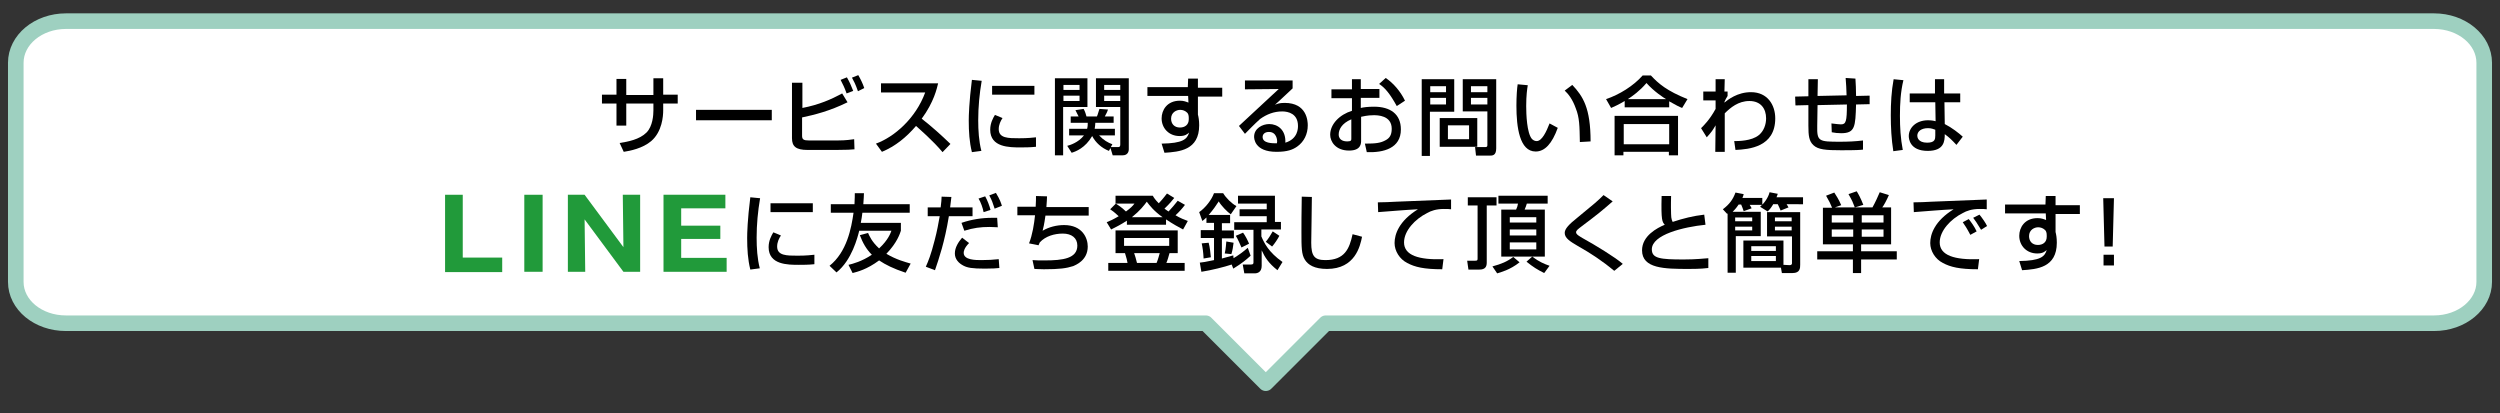 <?xml version="1.0" encoding="utf-8"?>
<!-- Generator: Adobe Illustrator 24.3.0, SVG Export Plug-In . SVG Version: 6.00 Build 0)  -->
<svg version="1.1" id="レイヤー_1" xmlns="http://www.w3.org/2000/svg" xmlns:xlink="http://www.w3.org/1999/xlink" x="0px"
	 y="0px" viewBox="0 0 792 130.9" style="enable-background:new 0 0 792 130.9;" xml:space="preserve">
<rect x="0" y="0" width="792" height="130.9" fill="#333333" stroke="none"/>
<style type="text/css">
	.st0{fill:#FFFFFF;stroke:#9ED0C0;stroke-width:4.937;stroke-linecap:round;stroke-linejoin:round;stroke-miterlimit:10;}
	.st1{fill:#219A3A;}
</style>
<path class="st0" d="M771.1,6.7H20.9C12.1,6.7,5,12.6,5,19.9v69.4c0,7.3,7.1,13.1,15.9,13.1H382l19,19l19-19h351.1
	c8.8,0,15.9-5.9,15.9-13.1V19.9C787,12.6,779.9,6.7,771.1,6.7z"/>
<g>
	<path d="M207,24.8h3.1v5.2h4.6v2.8h-4.6v2.2c0,1.7-0.3,6.7-3.8,9.7c-2.7,2.3-6.7,3.1-8.7,3.4l-1.3-2.8c2.6-0.4,6.3-1.1,8.5-3.3
		c2-2,2.2-5.6,2.2-7v-2.2h-8.6v7h-3.1v-7h-4.6v-2.8h4.6V25h3.1v5.1h8.6V24.8z"/>
	<path d="M244.5,34.8v3.3h-24v-3.3H244.5z"/>
	<path d="M254.2,26.2v8c5.2-1,9.1-2.7,12.6-4.6l1.7,2.8c-5.7,2.8-10.6,4-14.4,4.8V43c0,1.2,0.5,1.5,2.2,1.5h9c2.9,0,4.4-0.3,5.3-0.4
		l0.1,3.2c-1.1,0.1-2.3,0.2-5.7,0.2h-9.2c-3.6,0-4.9-1.1-4.9-3.7V26.2H254.2z M268.2,29.6c-0.7-2-1.1-2.7-1.9-4.3l2-0.8
		c0.8,1.4,1.4,2.7,2,4.3L268.2,29.6z M271.8,28.9c-0.8-2.3-1.3-3.2-1.9-4.3l2-0.8c0.7,1.2,1.4,2.6,1.9,4.1L271.8,28.9z"/>
	<path d="M277.5,45.5c5.8-2.1,12.6-8,15.6-16.2h-14v-2.9h18.1c-0.4,1.6-1.3,5.9-5.2,11.2c3.2,2.5,6.2,5.2,9.1,8l-2.5,2.6
		c-3-3.6-7.2-7.2-8.4-8.3c-3.1,3.6-6.5,6.4-10.8,8.2L277.5,45.5z"/>
	<path d="M311,25.6c-0.7,4.1-1.1,8.3-1.1,12.5c0,3.2,0.2,6.6,1,9.7l-3,0.4c-0.8-3.2-1-6.5-1-10c0-1.5,0.1-5.8,1-12.9L311,25.6z
		 M317.6,37.4c-0.6,0.9-1.2,2.1-1.2,3.5c0,2.9,3,2.9,6.5,2.9c2.8,0,4.3-0.2,5.3-0.3v3c-1.8,0.2-3.8,0.2-4.9,0.2
		c-3.5,0-9.6,0-9.6-5.6c0-2.1,0.9-3.7,1.5-4.7L317.6,37.4z M327.7,27.2V30h-13.4v-2.8H327.7z"/>
	<path d="M334.2,24.8h10.3v9.1h-7.7v15.3h-2.6V24.8z M336.9,26.9v1.6h5.1v-1.6H336.9z M336.9,30.3V32h5.1v-1.7H336.9z M351.3,47.8
		c-2.3-0.9-4.2-2.6-5.3-4.7c-2.2,3.8-5.2,4.9-6.5,5.3l-1.4-2.2c0.8-0.2,3.5-1,5.3-3.3h-4.7v-2.1h5.7c0.2-0.8,0.2-1.3,0.2-1.9h-5.4
		v-2h2.5c-0.2-0.5-0.8-1.5-1-2l2.6-0.4c0.4,0.7,0.8,1.9,0.9,2.4h3.3c0.3-0.6,0.6-1.9,0.8-2.4l2.7,0.2c-0.1,0.5-0.6,1.5-1,2.2h2.8v2
		h-5.8c0,0.6-0.1,1.1-0.2,1.9h6.4v2.1h-5c1.4,1.5,2.8,2.3,4.2,2.8l-0.5,0.9h2.3c0.5,0,0.7-0.2,0.7-0.8V33.9h-7.7v-9.1h10.4v22.5
		c0,0.9-0.5,1.9-1.9,1.9h-3.2l-0.7-2.3L351.3,47.8z M349.8,26.9v1.6h5.1v-1.6H349.8z M349.8,30.3V32h5.1v-1.7H349.8z"/>
	<path d="M376.4,24.9h3.1v2.9h7.7v2.8h-7.7v5.7c0.2,0.8,0.4,1.8,0.4,3.4c0,7.9-6.3,8.4-11,8.7l-0.9-2.9c6.7-0.1,8.1-1.4,8.7-3.5
		c-0.6,0.5-1.2,1.1-3,1.1c-3.4,0-5.7-2.5-5.7-5.6c0-2.6,1.7-5.6,5.8-5.6c1.2,0,1.9,0.3,2.7,0.6l-0.1-2.1h-12.9v-2.8h12.8L376.4,24.9
		z M376.6,37.3c0-0.8-0.2-1.3-0.5-1.6c-0.6-0.6-1.4-0.9-2.2-0.9c-1.2,0-2.9,0.8-2.9,2.8c0,1.6,1,2.8,2.8,2.8c1.5,0,2.8-0.8,2.8-2.6
		V37.3z"/>
	<path d="M409.5,25.4V28c-1.3,1.2-3.3,3.1-4.5,4.2c-0.3,0.3-0.6,0.5-1.1,1c0.8-0.3,1.3-0.6,3.1-0.6c7,0,7.3,5.7,7.3,7.1
		c0,2.8-1.2,5.2-3.3,6.7c-1.4,1-3.1,1.7-6.6,1.7c-7.1,0-7.1-4.4-7.1-4.8c0-2.6,2.6-4,4.8-4c2.6,0,5.3,1.8,5.1,5.9c4-1.2,4-4.6,4-5.3
		c0-3.9-3.1-4.6-5-4.6c-2.6,0-4.9,0.9-7,2.4c-2,1.8-3.3,3.2-4.8,4.7l-1.9-2.5c0.6-0.6,11.1-10.3,12.6-11.7l-10.7,0.1v-2.8H409.5z
		 M404.6,44.7c0-0.2-0.1-2.9-2.6-2.9c-1.3,0-2,0.7-2,1.6c0,2,3,2,4.5,2C404.6,45.1,404.6,44.9,404.6,44.7z"/>
	<path d="M428.1,25.1h3v3.1h5.9V31h-5.9v3.2c0.8-0.2,2.2-0.4,4.2-0.4c5.1,0,8.5,2.3,8.5,7.2c0,6-5.5,7.4-10.8,7.2l-0.6-2.7
		c3.5,0,5-0.2,6.6-1.1c1.1-0.6,1.9-1.5,1.9-3.6c0-4.3-4.6-4.3-5.7-4.3c-2.1,0-3.4,0.4-4,0.5v7.5c0,0.9,0,3.2-3.8,3.2
		c-4.3,0-6-2.9-6-5c0-3.4,3-6.4,6.9-7.6v-4h-6.5v-2.8h6.5V25.1z M428.1,37.8c-3.1,1.3-4,3.3-4,4.8c0,2.1,2.1,2.2,2.7,2.2
		c1.3,0,1.3-0.4,1.3-0.9V37.8z M439,24.7c2.5,1.7,4.7,4.3,6.1,7.2l-2.6,1.7c-2.1-3.8-3.7-5.8-5.6-7L439,24.7z"/>
	<path d="M450.4,25.1h10.3v10.3h-7.7v14h-2.6V25.1z M453.1,27.3v1.9h5v-1.9H453.1z M453.1,31v2.1h5V31H453.1z M468,37.4v9.1h-11.9
		v-9.1H468z M458.7,39.7v4.4h6.7v-4.4H458.7z M471.2,35.3h-7.8V25.1H474V47c0,2.3-1.2,2.3-2.1,2.3h-4.3l-0.3-2.7h3.3
		c0.6,0,0.6-0.4,0.6-0.7V35.3z M466,27.3v1.9h5.2v-1.9H466z M466,31v2.1h5.2V31H466z"/>
	<path d="M484,27c-0.2,1.2-0.5,3.2-0.5,6.6c0,2.6,0.2,8.5,1.8,10.4c0.3,0.3,0.8,0.7,1.5,0.7c1.7,0,3.1-3,4.1-5.6l2.6,1.4
		c-1.8,5-4.1,7.5-7,7.5c-5.1,0-6.1-7.7-6.1-14.5c0-3,0.2-5.6,0.4-6.8L484,27z M500.5,45c-0.1-5.1-0.1-7.7-1.3-10.7
		c-1-2.8-2.3-4.5-3.5-5.6l2.4-1.8c3.4,3.6,5.8,7.3,5.8,17.9L500.5,45z"/>
	<path d="M514.7,32c-2,1.2-3.2,1.7-4.3,2.2l-1.6-2.8c4.2-1.4,8.7-4.2,11.6-7.5h2.6c2.4,2.6,5.1,4.9,11.6,7.5l-1.7,2.8
		c-0.8-0.3-2-0.9-4.1-2.1V34h-14.1V32z M511.5,36.7h20.1v12.5h-2.9v-1.1h-14.4v1.1h-2.8V36.7z M514.4,39.3v6.4h14.4v-6.4H514.4z
		 M527.8,31.4c-0.7-0.4-3.8-2.4-6.2-5.1c-2.1,2.5-4.5,4.2-5.9,5.1H527.8z"/>
	<path d="M549.4,44.7c1.2,0,5.5,0,7.8-1.9c1.6-1.3,2.3-3.4,2.3-5.3c0-3.1-1.7-5.5-5.3-5.5c-3.5,0-6,2.1-7.8,3.9v12.2h-3l0.1-8.4
		c-1,1.7-1.2,2-2.8,3.8l-1.8-2.9c0.8-0.8,2.7-2.6,4.6-6.1l0-2.7h-3.9V29h3.9v-3.9h2.9l-0.1,3.9h1v1.4c-0.4,0.6-0.8,1.4-1,1.9v0.2
		c1.1-0.9,4.1-3.3,8.4-3.3c5.3,0,7.7,4.1,7.7,8.3c0,9.1-8.3,9.8-12.6,10L549.4,44.7z"/>
	<path d="M587.8,24.9c0.1,1.7,0.2,3.4,0.2,5.5l4.3-0.1V33l-4.3,0.1c-0.2,7-0.3,9.1-4.7,9.1c-1,0-2.1-0.1-3-0.3l-0.1-2.8
		c1.3,0.2,2.8,0.3,3,0.3c1.6,0,1.9-0.9,1.9-6.3l-9.3,0.2l-0.1,6.6c-0.1,4.9,0.5,5,7.3,5c2.4,0,4.8-0.1,7.2-0.4v2.9
		c-0.9,0.1-1.9,0.2-6.9,0.2c-4.9,0-7.3-0.2-8.8-1.6c-1.4-1.3-1.6-3-1.6-6.2v-6.5l-4.1,0.1l-0.1-2.8l4.2-0.1v-5.4h3l-0.1,5.3l9.2-0.2
		c0-1.1-0.2-4.6-0.3-5.5L587.8,24.9z"/>
	<path d="M603,25.4c-0.9,3.7-1.1,7.5-1.1,11.3c0,3.6,0.2,7.2,0.9,10.8l-3,0.4c-0.6-3.8-0.8-7.6-0.8-11.4c0-3.8,0.2-7.6,0.9-11.4
		L603,25.4z M613,29.6v-4.5h2.9v4.5h5.1v2.8h-5l0.1,6.9c2.2,1.1,4.5,2.9,5.7,4l-2,2.6c-1.5-1.6-2.2-2.3-3.7-3.4
		c0,2.2-0.2,5.3-5.4,5.3c-5.8,0-6-4-6-4.7c0-2.6,2.3-5,6.1-5c0.3,0,1.3,0,2.4,0.3l-0.1-6h-8.1v-2.8H613z M613.1,41.1
		c-0.6-0.2-1.2-0.5-2.3-0.5c-2.1,0-3.4,1-3.4,2.4c0,0.4,0.2,2.2,3.1,2.2c2.5,0,2.6-1.1,2.6-2.3V41.1z"/>
	<path class="st1" d="M141,86.1V61.7h5.6v19.9h12.5v4.6H141z"/>
	<path class="st1" d="M171.9,86.1h-5.8V61.7h5.8V86.1z"/>
	<path class="st1" d="M197.5,86.1l-12.3-16.6l0.2,16.6h-5.5V61.7h5.3l12.3,16.6l-0.2-16.6h5.5v24.4H197.5z"/>
	<path class="st1" d="M230.2,81.7v4.4h-20V61.7h19.6V66h-14v5.5h12.4v4.2h-12.4v6H230.2z"/>
	<path d="M240.8,62.8c-0.7,4.1-1.1,8.3-1.1,12.5c0,3.2,0.2,6.6,1,9.7l-3,0.4c-0.8-3.2-1-6.5-1-10c0-1.5,0.1-5.8,1-12.9L240.8,62.8z
		 M247.4,74.6c-0.6,0.9-1.2,2.1-1.2,3.5c0,2.9,3,2.9,6.5,2.9c2.8,0,4.3-0.2,5.3-0.3v3c-1.8,0.2-3.8,0.2-4.9,0.2
		c-3.5,0-9.6,0-9.6-5.6c0-2.1,0.9-3.7,1.5-4.7L247.4,74.6z M257.5,64.4v2.8h-13.4v-2.8H257.5z"/>
	<path d="M275,73.8c0.4,0.9,1.2,2.8,3.5,4.9c2.9-2.7,3.6-4.8,3.9-5.6h-10.2c-0.5,2-2.3,9.3-7.2,13.2l-2.2-2.1
		c5.5-4.4,6.9-11.9,7.6-16.8h-7.2v-2.7h7.5c0.1-2.1,0.1-2.7,0.1-3.5h2.9c0,0.9-0.1,1.8-0.2,3.5h14.7v2.7h-15c-0.1,1-0.3,2.2-0.5,3.2
		h12.7v2.5c-0.3,0.9-1.2,3.8-4.6,7.3c3.2,1.9,6,2.6,7.7,3.1l-1.6,2.9c-3.9-1.3-6.3-2.5-8.4-3.9c-3.9,2.9-6.9,3.6-8.4,4l-1.3-2.6
		c1.3-0.3,4.3-1.1,7.4-3.2c-1.8-1.8-2.9-3.8-3.8-6.2L275,73.8z"/>
	<path d="M301.4,62.4c-0.1,0.9-0.2,1.8-0.4,3.3h7.1v2.8h-7.5c-1.3,8.1-3.2,13.6-4.4,17.1l-2.9-1.1c0.8-1.8,1.6-3.7,2.8-8.4
		c0.8-3,1.2-5.4,1.6-7.6h-3.8v-2.8h4.1c0.2-1.6,0.3-2.6,0.3-3.4L301.4,62.4z M307,77c-1.6,1.6-1.7,2.7-1.7,3.1
		c0,2.3,3.8,2.3,5.6,2.3c2.2,0,3.5-0.1,5.5-0.3l0.2,2.8c-0.9,0.1-2,0.2-4.6,0.2c-4.1,0-5.5-0.3-6.7-0.9c-1.6-0.8-2.8-2.1-2.8-3.9
		c0-1.9,1.1-3.6,2.3-5L307,77z M316.1,72c-0.8,0-1.5-0.1-2.6-0.1c-2.9,0-5.1,0.3-8,1.2l-0.9-2.5c3.2-1.1,6.5-1.6,9.8-1.6
		c0.6,0,1,0,1.5,0L316.1,72z M311.6,67.2c-0.2-1.2-0.9-3.2-1.6-4.3l2.1-0.7c0.7,1.2,1.4,3.1,1.7,4.3L311.6,67.2z M315.1,66.1
		c-0.7-2.1-0.8-2.5-1.7-4.2l2.1-0.8c1.3,2.1,1.7,3.4,1.9,4.1L315.1,66.1z"/>
	<path d="M331.7,62.2c0,0.9-0.1,1.8-0.2,3.4h13.4v2.7h-13.7c-0.4,2.9-0.7,4-0.9,4.8c2-1.2,4.5-1.8,6.8-1.8c5.8,0,7.5,4.1,7.5,6.8
		c0,4.5-4,5.9-4.6,6.2c-2.2,0.7-4.3,1-9.3,1c-1.6,0-2.2-0.1-3-0.1l-0.6-2.8c0.9,0.1,2.3,0.1,3.9,0.1c5.7,0,10.3-0.6,10.3-4.7
		c0-2.4-1.8-3.8-4.6-3.8c-2.6,0-5.5,0.8-7.3,2.8l-0.4,0.9l-3-0.6c1.1-2.8,1.6-6.1,1.9-8.9h-5.6v-2.7h5.8c0.1-1.6,0.1-2.5,0.1-3.4
		L331.7,62.2z"/>
	<path d="M357,69.9c-1.8,1.2-3.4,2-5,2.8l-1.4-2.3c1-0.4,2.1-0.9,3.8-1.9c-1.5-1.4-2.1-1.8-2.7-2.2l1.8-1.8c1.9,1.2,2.9,2.2,3.2,2.5
		c1.5-1.1,2.1-1.7,2.7-2.5h-6V62h11.8c0.4,0.7,0.8,1.3,1.9,2.4c0.2-0.2,1.4-1.5,2.6-3.1l2.3,1.4c-0.5,0.6-1.3,1.7-3.1,3.4
		c0.6,0.4,1.2,0.9,1.3,0.9c1-1.1,2-2.2,2.9-3.4l2.3,1.3c-0.9,1.2-1.9,2.3-3,3.3c1.5,0.9,2.8,1.4,3.9,1.8l-1.5,2.7
		c-1.3-0.7-3.2-1.7-5.4-3.2v1.7H357V69.9z M373.1,73v7.2h-2.6c-0.4,1.4-0.6,2.2-1,3.1h5.8v2.5h-24.2v-2.5h6.1
		c-0.1-0.7-0.3-1.5-0.8-3.1h-3V73H373.1z M356.1,75.4v2.5h14.3v-2.5H356.1z M368.3,68.8c-2.7-1.9-4.1-3.7-5-4.9
		c-0.8,1.1-2.1,2.8-4.7,4.9H368.3z M359.3,80.2c0.4,1.1,0.5,1.6,0.9,3.1h6.2c0.5-1.1,0.9-2.8,1-3.1H359.3z"/>
	<path d="M390.2,83.8c-2.4,0.8-6.4,1.8-9.6,2.3l-0.5-2.9c0.9-0.1,1.8-0.2,4.5-0.8v-7h-4.2v-2.5h4.2v-2.3h-2.4v-1.7
		c-0.6,0.6-0.9,0.8-1.3,1.1l-1-2.8c1.9-1.3,3.9-3.8,4.7-6h2.9c0.9,1.5,2.6,3.2,4.2,4.1l-1.8,2.6c-1.1-0.8-3-2.7-3.8-4.1
		c-0.9,1.4-1.8,2.7-3.2,4.3h6.8v2.6h-2.6v2.3h3.8v2.5h-3.8v6.4c1.9-0.5,2.6-0.7,3.6-1l0.1,0.9c1.9-1.2,2.9-1.9,4.5-3.3l0.9,2.5
		c-1.3,1.2-2.7,2.4-5.5,4.1L390.2,83.8z M382.9,76.9c0.4,1.4,0.6,3.5,0.7,4.6l-2.3,0.4c-0.1-2.1-0.3-3.4-0.6-4.8L382.9,76.9z
		 M390.8,76.9c-0.1,1.1-0.4,2.7-0.7,3.6l-2.1-0.2c0.4-1.7,0.4-3.2,0.5-3.8L390.8,76.9z M403.9,62v8.3h1.9v2.4h-6.2v2.2
		c0.9,2.1,2.3,5,6.7,8.1l-1.6,2.6c-2.8-2.2-4-4.1-5-6.3v4.9c0,2-1.3,2.4-2.2,2.4h-3.3l-0.5-2.8h2.6c0.6,0,0.8-0.2,0.8-0.6V72.8h-6.1
		v-2.4h10.3v-1.9h-8.6v-2.2h8.6v-1.8h-9.1V62H403.9z M393.8,73.7c0.8,1.1,1.5,2.5,1.9,3.5l-2.4,1.2c-0.4-0.9-1.2-2.8-1.8-3.7
		L393.8,73.7z M405.3,74.7c-0.5,1-1.5,2.5-2.3,3.4l-2-1.5c0.9-1.1,1.4-1.9,2.2-3.3L405.3,74.7z"/>
	<path d="M415.6,62.4c0,2.3-0.2,13.8-0.2,14.5c0,4.2,1,5.5,4.5,5.5c6.1,0,7.6-3.6,8.6-8.2l3,0.8c-0.6,3-2.2,10.2-11.1,10.2
		c-4,0-6-1.3-7-2.9c-1.1-1.7-1.1-4-1.1-8.8c0-2.4,0-6,0.1-11.2L415.6,62.4z"/>
	<path d="M459.7,66.3c-0.6-0.1-1.2-0.1-2.3-0.1c-2.4,0-4.1,0.6-5.3,1.3c-3.8,1.9-7.3,5.6-7.3,9.3c0,4.1,4.7,5.6,12.5,5.3l-0.4,3.2
		c-5.8,0-8.7-0.7-11.1-2c-2.4-1.2-4-3.8-4-6.3c0-2.8,1.4-7,7.4-10.7c-4.2,0.2-8.4,0.6-12.6,0.9l-0.1-3.1c1.9,0,3.9-0.1,5.7-0.2
		c2.3-0.1,14.7-0.6,17.5-0.7L459.7,66.3z"/>
	<path d="M468.2,65.1H465v-2.6h9.1v2.6H471v18.1c0,1.3-0.5,2.2-2.3,2.2h-3.5l-0.4-2.8h2.4c0.8,0,0.9-0.1,0.9-0.7V65.1z M481.4,83.1
		c-3,2.4-6.1,3.2-7.1,3.5l-1.5-2.2c2.9-0.8,4.6-1.5,6.6-3L481.4,83.1z M485.4,81.3h-9.8V66.4h4.7c0.3-0.6,0.5-1.2,0.6-1.9h-6.2v-2.5
		h15.6v2.5h-6.6c-0.2,0.7-0.4,1.2-0.7,1.9h6.4v14.9H485.4c2.3,1.7,3.8,2.3,5.5,2.9l-1.7,2.3c-2.2-1.1-3.5-1.9-5.6-3.6L485.4,81.3z
		 M478.3,68.8v1.7h8.4v-1.7H478.3z M478.3,72.7v1.9h8.4v-1.9H478.3z M478.3,76.8V79h8.4v-2.2H478.3z"/>
	<path d="M511.4,85.8c-3.6-3-7.5-5.6-11.6-7.9c-2.2-1.3-4.1-2.4-4.1-4.1c0-1.3,1.3-2.7,4.2-5c5.5-4.5,6.2-5.1,8.1-7l2.9,2
		c-3.8,3.3-4.4,3.8-9.7,7.8c-1.3,1-1.9,1.4-1.9,2c0,0.7,1.2,1.3,2,1.8c4,2.2,10.4,6.1,12.8,8.2L511.4,85.8z"/>
	<path d="M529.4,62.2c0,0.8-0.1,2.4,0,5.6c0,1.7,0.4,2.2,0.5,2.5c3.3-1.1,6.5-1.9,10-2.3l0.4,3.2c-6.9,0.7-17,3.1-17,7.8
		c0,2.9,2.7,3.2,10.1,3.2c3.9,0,6.3-0.3,7.8-0.4v3.1c-0.9,0.1-2.3,0.3-6.2,0.3c-7.7,0-14.8-0.1-14.8-5.9c0-4.6,4.8-7.1,7.2-8.1
		c-0.8-0.9-1.2-1.3-1-9.1H529.4z"/>
	<path d="M547.1,67.7l-1.3-1.4c2.1-1.6,3.2-3.1,4-5.3l2.6,0.5c-0.1,0.5-0.2,0.7-0.4,1.2h6.3v2.2h-4c0.5,0.8,0.5,0.8,0.6,1.1
		l-2.5,0.9c-0.2-0.7-0.6-1.6-0.8-2.1h-0.8c-0.8,1.2-1.5,1.9-1.9,2.3h8.9v7.7h-7.9v11.6h-2.6V67.7z M549.7,68.9v1.2h5.4v-1.2H549.7z
		 M549.7,71.8V73h5.4v-1.2H549.7z M565.1,83.9l1.8,0.1c0.2,0,0.8,0,0.8-0.6v-8.5h-7.9v-7.7h10.5v16.6c0,1.1,0,2.7-2.4,2.7h-3.4
		l-0.3-1.7h-11.9v-8.6h12.7V83.9z M554.8,78v1.5h7.8V78H554.8z M554.8,81.1v1.6h7.8v-1.6H554.8z M561.7,64.8
		c-0.8,1.3-1.2,1.7-1.7,2.2l-2.4-1.5c1.3-1.1,2.6-2.9,3-4.6l2.6,0.5c-0.1,0.4-0.2,0.5-0.4,1.1h8.4v2.2H566c0.1,0.1,0.4,0.7,0.6,1
		l-2.5,1c-0.3-0.8-0.5-1.1-0.9-2H561.7z M562.3,68.9v1.2h5.3v-1.2H562.3z M562.3,71.8V73h5.3v-1.2H562.3z"/>
	<path d="M580.4,65.8c-0.6-1.5-0.8-1.8-1.9-3.8l2.6-1c0.4,0.6,1.5,2.3,2.2,4l-2,0.7h6.3c-0.7-1.8-0.7-1.9-2-4.2l2.6-0.9
		c0.4,0.6,1.3,2.2,2.1,4.3l-2.7,0.8h5.6c0.8-1.4,1.9-3.8,2.3-4.8l2.9,0.9c-0.7,1.6-1.6,3.3-2.1,3.9h2.8v11.7h-9.5v2.2h11.3v2.6
		h-11.3v4.3h-2.6v-4.3h-11.3v-2.6h11.3v-2.2h-9.5V65.8H580.4z M580.3,68.2v2.3h6.8v-2.3H580.3z M580.3,72.6V75h6.8v-2.3H580.3z
		 M589.8,68.2v2.3h6.9v-2.3H589.8z M589.8,72.6V75h6.9v-2.3H589.8z"/>
	<path d="M629.4,66.3c-0.6-0.1-1.2-0.1-2.3-0.1c-2.4,0-4.1,0.6-5.3,1.3c-3.8,1.9-7.3,5.6-7.3,9.3c0,4.1,4.7,5.6,12.5,5.3l-0.4,3.2
		c-5.8,0-8.7-0.7-11.1-2c-2.4-1.2-4-3.8-4-6.3c0-2.8,1.4-7,7.4-10.7c-4.2,0.2-8.4,0.6-12.6,0.9l-0.1-3.1c1.9,0,3.9-0.1,5.7-0.2
		c2.3-0.1,14.7-0.6,17.5-0.7L629.4,66.3z M624.2,74.4c-1.1-2.1-1.7-3-2.4-4l1.9-1c0.7,0.9,1.7,2.2,2.5,3.9L624.2,74.4z M627.6,72.8
		c-1.5-2.5-1.7-2.7-2.5-3.8l2-1c0.9,1.1,2,2.7,2.4,3.6L627.6,72.8z"/>
	<path d="M648.1,62.1h3.1v2.9h7.7v2.8h-7.7v5.7c0.2,0.8,0.4,1.8,0.4,3.4c0,7.9-6.3,8.4-11,8.7l-0.9-2.9c6.7-0.1,8.1-1.4,8.7-3.5
		c-0.6,0.5-1.2,1.1-3,1.1c-3.4,0-5.7-2.5-5.7-5.6c0-2.6,1.7-5.6,5.8-5.6c1.2,0,1.9,0.3,2.7,0.6l-0.1-2.1h-12.9v-2.8h12.8L648.1,62.1
		z M648.4,74.5c0-0.8-0.2-1.3-0.5-1.6c-0.6-0.6-1.4-0.9-2.2-0.9c-1.2,0-2.9,0.8-2.9,2.8c0,1.6,1,2.8,2.8,2.8c1.5,0,2.8-0.8,2.8-2.6
		V74.5z"/>
	<path d="M669.7,62.8l-0.4,15.3h-2.6l-0.4-15.3H669.7z M669.7,80.7v3.4h-3.3v-3.4H669.7z"/>
</g>
</svg>
